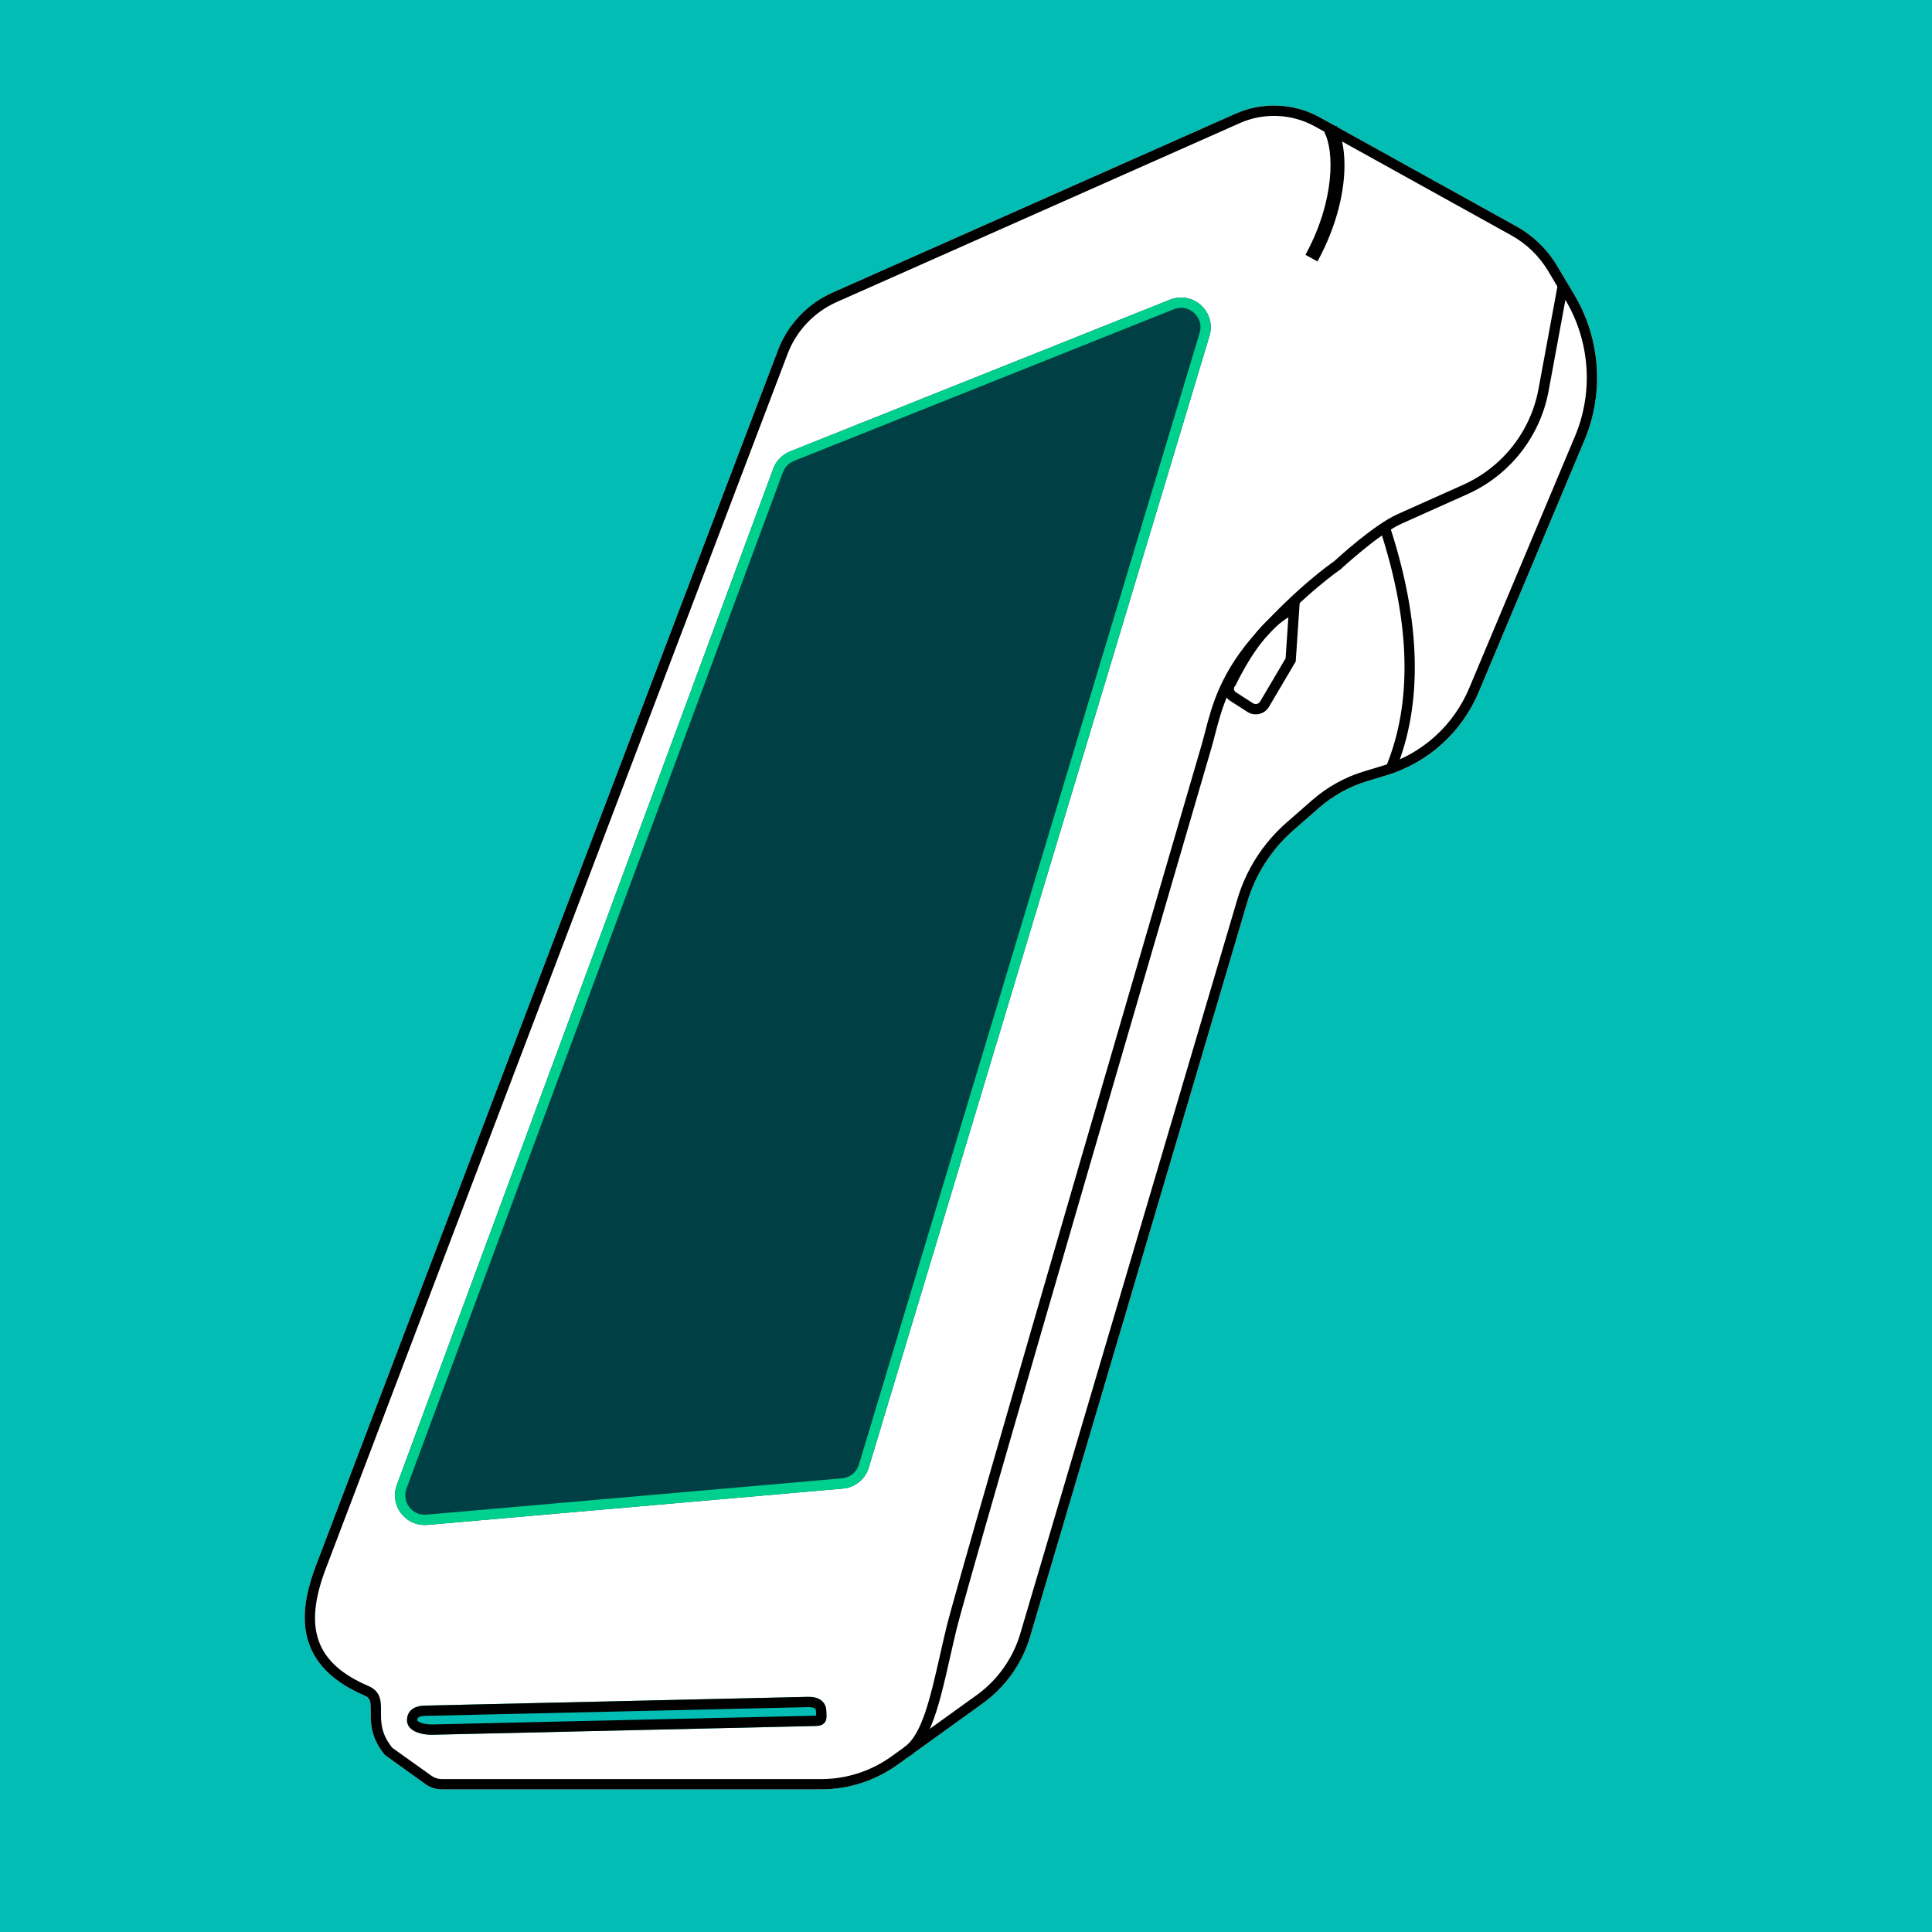 <svg xmlns="http://www.w3.org/2000/svg" id="Layer_1" viewBox="0 0 300 300"><defs><style>.cls-1{fill:#fff;}.cls-2{fill:#02bdb4;}.cls-3{fill:#00d08d;}.cls-4{fill:#004045;}</style></defs><rect class="cls-2" width="300" height="300"></rect><g><g><path class="cls-1" d="M244.471,45.795l-2.692-4.518c-1.528-2.565-3.716-4.687-6.327-6.134l-30.513-16.918c-3.997-2.216-8.879-2.433-13.057-.578l-62.628,27.797c-3.864,1.715-6.942,4.965-8.444,8.917L49.092,243.017c-2.392,6.292-4.218,15.238,7.49,20.256,.952,.408,.994,.922,.981,2.486-.013,1.717-.031,4.068,2.203,6.754l6.297,4.525c.752,.537,1.638,.82,2.562,.82h58.824c4.317,0,8.451-1.333,11.955-3.855l13.194-9.497c3.517-2.531,6.13-6.214,7.358-10.369l33.701-114.01c1.283-4.342,3.763-8.214,7.171-11.197l3.956-3.461c2.2-1.925,4.735-3.33,7.533-4.176l2.935-.887c6.497-1.964,11.73-6.68,14.358-12.937l16.437-39.136c3.068-7.305,2.478-15.73-1.576-22.537Zm-116.483,221.758c-.359,.386-.882,.449-1.345,.459l-59.515,1.359c-.047,.001-.094,.002-.141,.002-.716,0-1.49-.121-2.097-.331-1.443-.499-1.677-1.386-1.688-1.87-.023-1.004,.481-1.556,.907-1.841,.455-.305,1.07-.468,1.825-.486l59.515-1.359c.752-.019,1.379,.117,1.853,.398,.632,.376,.989,1.015,1.008,1.801,.003,.143,.009,.273,.015,.391,.025,.546,.05,1.061-.337,1.476Z"></path><path class="cls-4" d="M65.941,236.803c-1.434,0-2.781-.661-3.662-1.816-.965-1.265-1.211-2.91-.659-4.401L120.067,72.777c.453-1.222,1.406-2.2,2.616-2.683l58.996-23.561c1.662-.663,3.512-.324,4.829,.883,1.318,1.208,1.817,3.021,1.302,4.733l-52.907,175.728c-.548,1.819-2.124,3.101-4.017,3.266l-64.535,5.643c-.137,.012-.273,.018-.409,.018Z"></path><path class="cls-3" d="M65.941,236.807c-1.434,0-2.781-.661-3.662-1.816-.965-1.265-1.211-2.91-.659-4.401L120.067,72.78c.453-1.222,1.406-2.2,2.616-2.683l58.996-23.561c1.662-.663,3.512-.324,4.829,.883,1.318,1.208,1.817,3.021,1.302,4.733l-52.907,175.728c-.548,1.819-2.124,3.101-4.017,3.266l-64.535,5.643c-.137,.012-.273,.018-.409,.018ZM183.413,47.796c-.379,0-.765,.074-1.141,.224l-58.996,23.561c-.791,.316-1.414,.955-1.71,1.753h0S63.118,231.144,63.118,231.144c-.361,.975-.2,2.05,.431,2.877,.63,.826,1.625,1.269,2.661,1.176l64.535-5.643c1.237-.108,2.268-.947,2.626-2.135L186.278,51.691c.342-1.136,.024-2.292-.851-3.094-.576-.528-1.284-.801-2.015-.801Z"></path><path d="M141.251,272.671l-.898-1.322c2.794-1.898,4.091-7.632,5.593-14.272,.321-1.421,.652-2.884,1.011-4.367,2.063-8.536,39.253-135.764,39.629-137.048,.186-.644,.36-1.315,.541-2.011,1.079-4.166,2.423-9.351,8.132-15.643,6.246-6.884,11.301-10.438,11.901-10.85,.6-.555,6.193-5.678,9.86-7.32l10.181-4.559c6.111-2.736,10.484-8.3,11.698-14.883l2.991-16.199,1.571,.29-2.99,16.199c-1.31,7.1-6.027,13.101-12.616,16.052l-10.181,4.559c-3.558,1.593-9.411,7.018-9.47,7.073l-.097,.077c-.052,.035-5.29,3.61-11.664,10.635-5.445,6-6.734,10.974-7.77,14.97-.184,.711-.362,1.396-.552,2.056-.376,1.286-37.556,128.478-39.61,136.977-.356,1.474-.686,2.93-1.006,4.344-1.576,6.97-2.938,12.989-6.254,15.242Z"></path><path d="M204.577,40.592l-1.87-1.022c4.588-8.4,4.483-16.173,2.943-19.01l1.873-1.017c2.118,3.901,1.787,12.384-2.946,21.049Z"></path><path d="M194.984,110.926c-.451,0-.894-.129-1.284-.38l-2.664-1.713c-.551-.355-.918-.93-1.006-1.579-.083-.61,.088-1.222,.47-1.7,3.162-6.379,6.479-10.236,10.139-11.789l1.197-.508-.639,9.461-4.153,7.035c-.333,.563-.866,.957-1.503,1.108-.185,.044-.371,.066-.557,.066Zm5.074-15.069c-2.834,1.722-5.577,5.243-8.168,10.491l-.048,.097-.072,.081c-.171,.191-.171,.402-.156,.511,.015,.109,.072,.312,.287,.451l2.664,1.713c.181,.116,.396,.154,.607,.104,.21-.05,.385-.179,.495-.365l3.96-6.709,.431-6.374Z"></path><path d="M216.708,119.632l-1.477-.61c4.117-9.976,3.791-22.387-.968-36.887l1.518-.498c4.881,14.873,5.193,27.657,.927,37.996Z"></path><path d="M66.987,269.373c-.716,0-1.49-.121-2.097-.331-1.443-.499-1.677-1.386-1.688-1.87-.023-1.004,.481-1.556,.907-1.841,.455-.305,1.07-.468,1.825-.486l59.515-1.359c.752-.019,1.379,.117,1.853,.398,.632,.376,.989,1.015,1.008,1.801,.003,.143,.009,.273,.015,.391,.025,.546,.05,1.061-.337,1.476-.359,.386-.882,.449-1.345,.459l-59.515,1.359c-.047,.001-.094,.002-.141,.002Zm58.59-4.29c-.03,0-.06,0-.091,.001l-59.515,1.359c-.434,.01-.779,.087-.972,.216-.1,.067-.205,.164-.198,.477,.002,.077,.192,.251,.612,.396,.563,.195,1.253,.251,1.679,.243l59.515-1.359c.051-.001,.095-.003,.132-.006-.002-.081-.006-.174-.01-.256-.006-.13-.013-.274-.017-.431-.007-.308-.121-.401-.227-.464-.191-.114-.511-.175-.908-.175Z"></path></g><path d="M127.449,277.857h-58.824c-.924,0-1.81-.284-2.562-.82l-6.297-4.525c-2.234-2.686-2.216-5.037-2.203-6.754,.012-1.564-.029-2.078-.981-2.486-11.708-5.018-9.882-13.963-7.49-20.256L120.81,54.36c1.502-3.952,4.58-7.202,8.444-8.917l62.628-27.797c4.178-1.854,9.06-1.638,13.057,.578l30.513,16.918c2.611,1.448,4.799,3.569,6.327,6.134l2.692,4.518c4.055,6.807,4.644,15.232,1.576,22.537l-16.437,39.136c-2.628,6.258-7.862,10.973-14.358,12.937l-2.935,.887c-2.799,.846-5.333,2.251-7.533,4.176l-3.956,3.461c-3.408,2.982-5.888,6.854-7.171,11.197l-33.701,114.01c-1.228,4.155-3.841,7.837-7.358,10.369l-13.194,9.497c-3.504,2.522-7.638,3.855-11.955,3.855Zm-66.519-6.445l6.061,4.324c.48,.342,1.045,.523,1.634,.523h58.824c3.98,0,7.791-1.229,11.022-3.554l13.194-9.497c3.231-2.325,5.631-5.708,6.759-9.525l33.701-114.01c1.369-4.633,4.015-8.764,7.652-11.946l3.956-3.461c2.372-2.076,5.105-3.591,8.122-4.503l2.935-.887c6.039-1.826,10.904-6.209,13.347-12.026l16.437-39.135c2.872-6.839,2.32-14.727-1.476-21.1l-2.692-4.518c-1.384-2.323-3.365-4.244-5.729-5.554l-30.513-16.918c-3.562-1.975-7.911-2.168-11.634-.515l-.324-.73,.324,.73-62.628,27.797c-3.477,1.543-6.247,4.468-7.598,8.024L50.586,243.585c-3.524,9.27-1.542,14.718,6.625,18.218,1.974,.846,1.962,2.433,1.95,3.967-.012,1.613-.027,3.44,1.769,5.641Z"></path></g></svg>